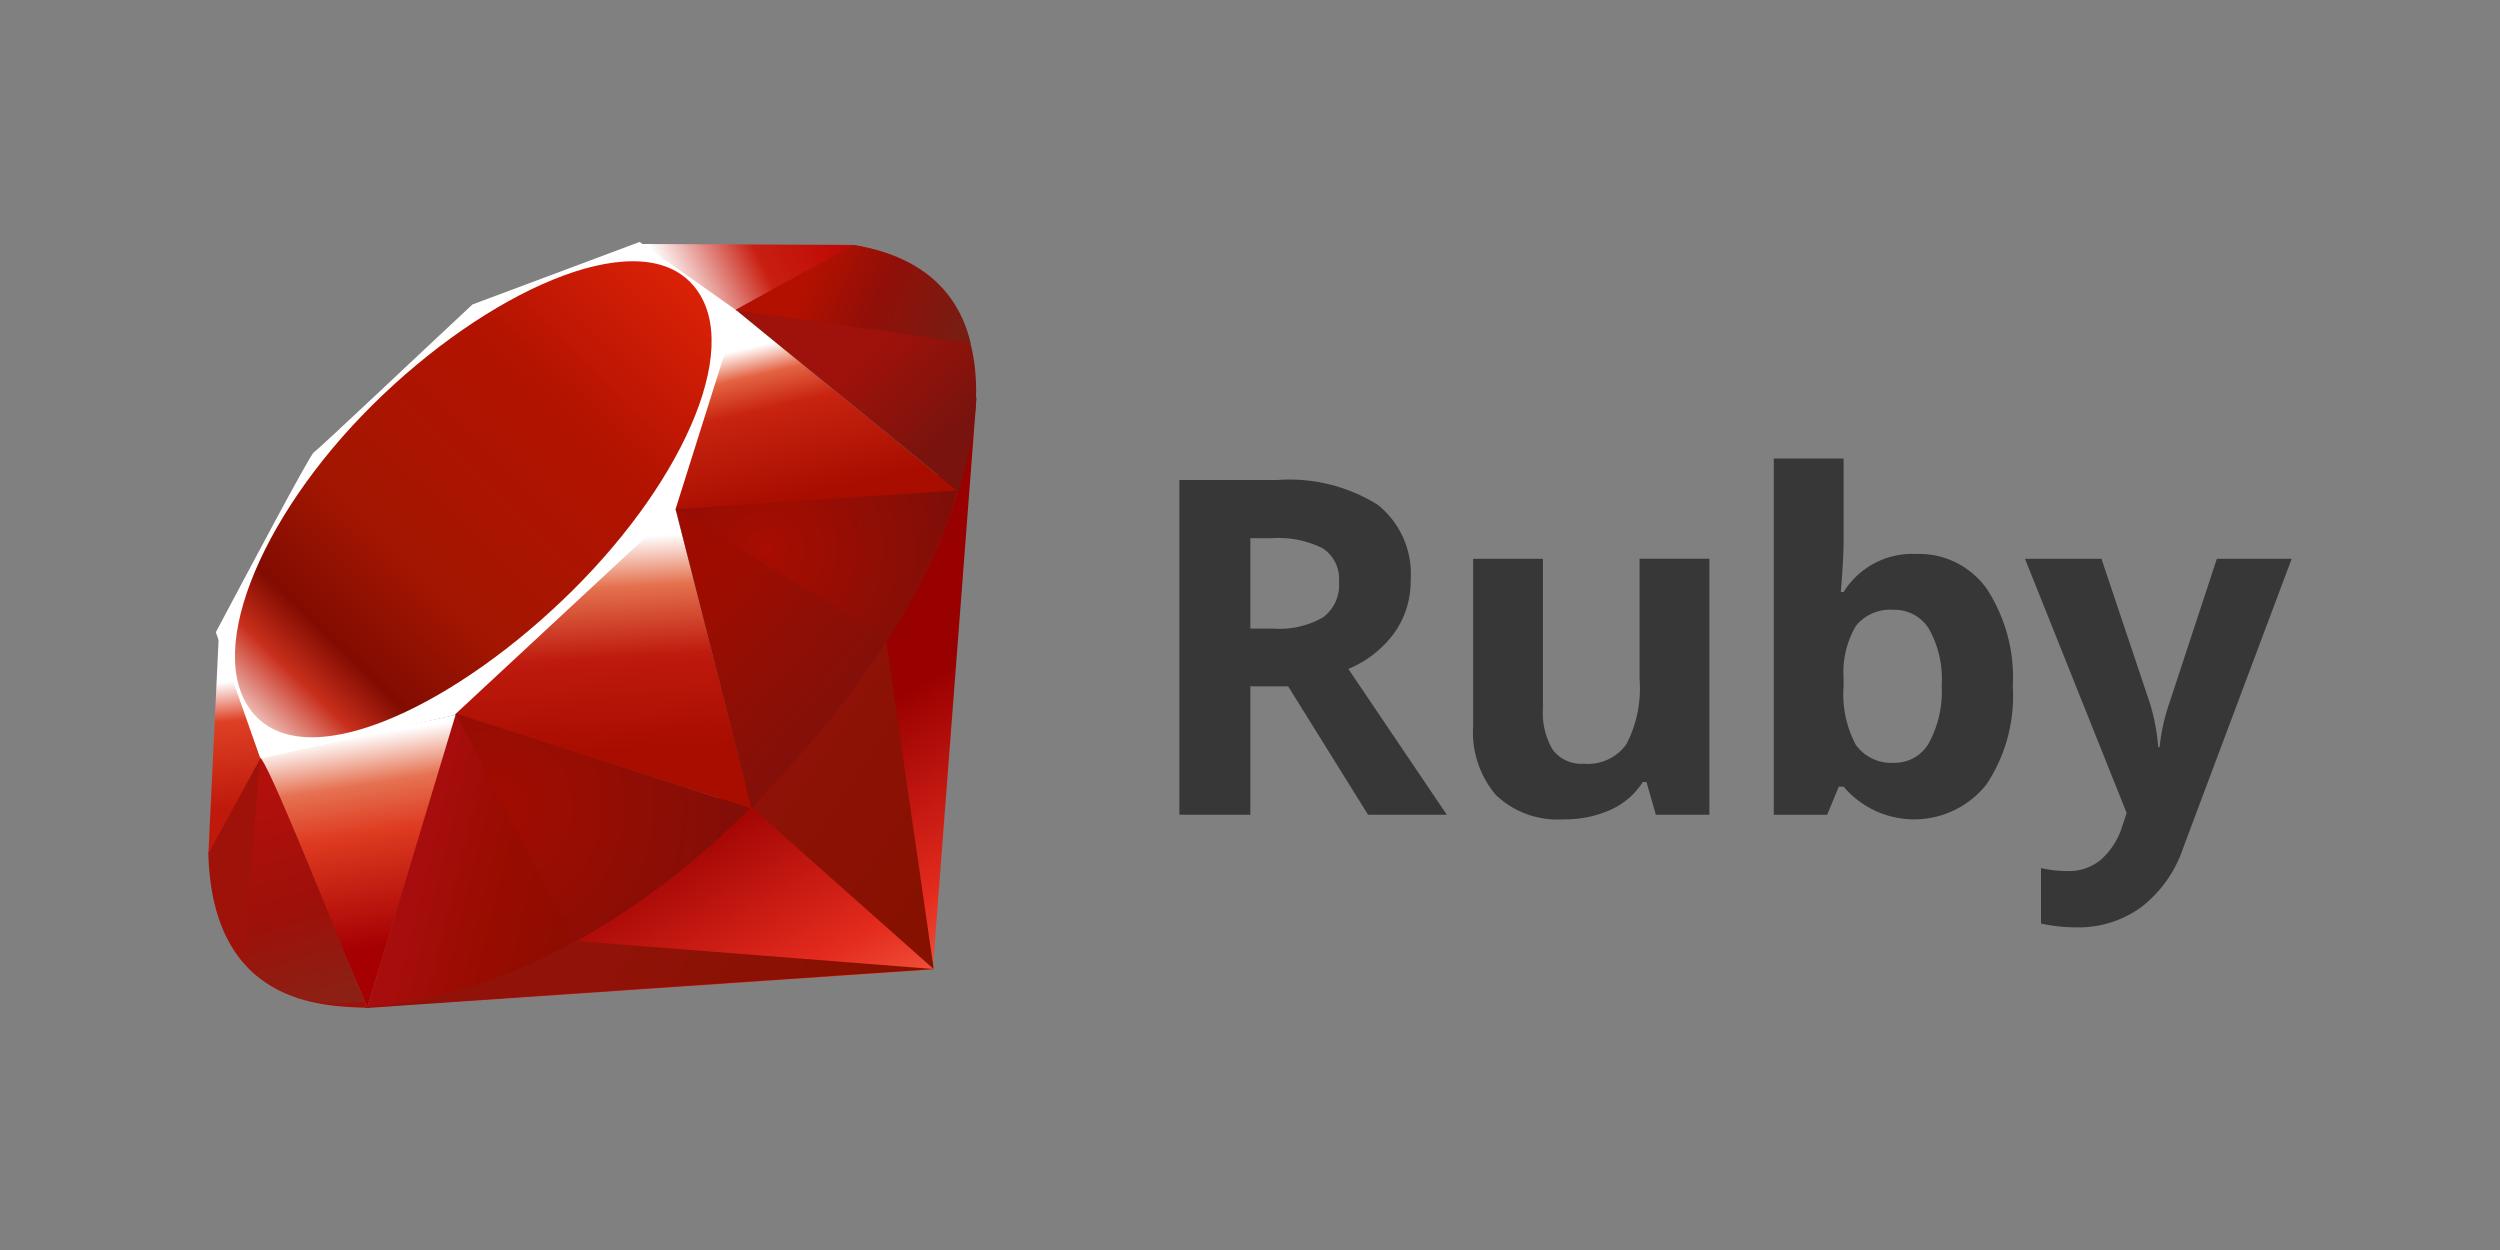 <?xml version="1.0" encoding="utf-8"?>
<svg xmlns="http://www.w3.org/2000/svg" xmlns:xlink="http://www.w3.org/1999/xlink" width="120" height="60">
    <rect width="100%" height="100%" fill="#808080" stroke="none"/>
    <defs>
        <linearGradient id="b" x1="42.397" y1="-79.73" x2="34.618" y2="-65.996" gradientTransform="matrix(1 0 0 -1 0 -28)" gradientUnits="userSpaceOnUse">
            <stop offset="0" stop-color="#fb7655"/>
            <stop offset=".41" stop-color="#e42b1e"/>
            <stop offset=".99" stop-color="#900"/>
            <stop offset="1" stop-color="#900"/>
        </linearGradient>
        <linearGradient id="a" x1="46.272" y1="-68.193" x2="36.247" y2="-61.465" gradientTransform="matrix(1 0 0 -1 0 -28)" gradientUnits="userSpaceOnUse">
            <stop offset="0" stop-color="#871101"/>
            <stop offset=".99" stop-color="#911209"/>
            <stop offset="1" stop-color="#911209"/>
        </linearGradient>
        <linearGradient id="c" x1="38.251" y1="-80.146" x2="28.226" y2="-73.419" xlink:href="#a"/>
        <linearGradient id="d" x1="17.202" y1="-63.323" x2="18.756" y2="-73.423" gradientTransform="matrix(1 0 0 -1 0 -28)" gradientUnits="userSpaceOnUse">
            <stop offset="0" stop-color="#fff"/>
            <stop offset=".23" stop-color="#e57252"/>
            <stop offset=".46" stop-color="#de3b20"/>
            <stop offset=".99" stop-color="#a60003"/>
            <stop offset="1" stop-color="#a60003"/>
        </linearGradient>
        <linearGradient id="e" x1="27.891" y1="-53.892" x2="28.464" y2="-64.2" gradientTransform="matrix(1 0 0 -1 0 -28)" gradientUnits="userSpaceOnUse">
            <stop offset="0" stop-color="#fff"/>
            <stop offset=".23" stop-color="#e4714e"/>
            <stop offset=".56" stop-color="#be1a0d"/>
            <stop offset=".99" stop-color="#a80d00"/>
            <stop offset="1" stop-color="#a80d00"/>
        </linearGradient>
        <linearGradient id="f" x1="37.377" y1="-44.364" x2="39.092" y2="-51.752" gradientTransform="matrix(1 0 0 -1 0 -28)" gradientUnits="userSpaceOnUse">
            <stop offset="0" stop-color="#fff"/>
            <stop offset=".18" stop-color="#e46342"/>
            <stop offset=".4" stop-color="#c82410"/>
            <stop offset=".99" stop-color="#a80d00"/>
            <stop offset="1" stop-color="#a80d00"/>
        </linearGradient>
        <linearGradient id="g" x1="32.143" y1="-41.762" x2="39.53" y2="-38.069" gradientTransform="matrix(1 0 0 -1 0 -28)" gradientUnits="userSpaceOnUse">
            <stop offset="0" stop-color="#fff"/>
            <stop offset=".54" stop-color="#c81f11"/>
            <stop offset=".99" stop-color="#bf0905"/>
            <stop offset="1" stop-color="#bf0905"/>
        </linearGradient>
        <linearGradient id="h" x1="10.727" y1="-60.748" x2="11.335" y2="-66.835" gradientTransform="matrix(1 0 0 -1 0 -28)" gradientUnits="userSpaceOnUse">
            <stop offset="0" stop-color="#fff"/>
            <stop offset=".31" stop-color="#de4024"/>
            <stop offset=".99" stop-color="#bf190b"/>
            <stop offset="1" stop-color="#bf190b"/>
        </linearGradient>
        <linearGradient id="i" x1="6.547" y1="-68.481" x2="35.128" y2="-39.091" gradientTransform="matrix(1 0 0 -1 0 -28)" gradientUnits="userSpaceOnUse">
            <stop offset="0" stop-color="#bd0012"/>
            <stop offset=".07" stop-color="#fff"/>
            <stop offset=".17" stop-color="#fff"/>
            <stop offset=".27" stop-color="#c82f1c"/>
            <stop offset=".33" stop-color="#820c01"/>
            <stop offset=".46" stop-color="#a31601"/>
            <stop offset=".72" stop-color="#b31301"/>
            <stop offset=".99" stop-color="#e82609"/>
            <stop offset="1" stop-color="#e82609"/>
        </linearGradient>
        <linearGradient id="j" x1="28.439" y1="-71.445" x2="19.83" y2="-69.32" gradientTransform="matrix(1 0 0 -1 0 -28)" gradientUnits="userSpaceOnUse">
            <stop offset="0" stop-color="#8c0c01"/>
            <stop offset=".54" stop-color="#990c00"/>
            <stop offset=".99" stop-color="#a80d0e"/>
            <stop offset="1" stop-color="#a80d0e"/>
        </linearGradient>
        <linearGradient id="k" x1="43.225" y1="-61.113" x2="35.578" y2="-54.258" gradientTransform="matrix(1 0 0 -1 0 -28)" gradientUnits="userSpaceOnUse">
            <stop offset="0" stop-color="#7e110b"/>
            <stop offset=".99" stop-color="#9e0c00"/>
            <stop offset="1" stop-color="#9e0c00"/>
        </linearGradient>
        <linearGradient id="l" x1="46.035" y1="-48.536" x2="42.226" y2="-44.463" gradientTransform="matrix(1 0 0 -1 0 -28)" gradientUnits="userSpaceOnUse">
            <stop offset="0" stop-color="#79130d"/>
            <stop offset=".99" stop-color="#9e120b"/>
            <stop offset="1" stop-color="#9e120b"/>
        </linearGradient>
        <radialGradient id="m" cx="-17.991" cy="46.055" r="5.667" gradientTransform="matrix(1.654 0 0 -1.654 66.523 102.558)" gradientUnits="userSpaceOnUse">
            <stop offset="0" stop-color="#a80d00"/>
            <stop offset=".99" stop-color="#7e0e08"/>
            <stop offset="1" stop-color="#7e0e08"/>
        </radialGradient>
        <radialGradient id="n" cx="-25.838" cy="38.587" r="7.533" gradientTransform="matrix(1.654 0 0 -1.654 66.523 102.558)" gradientUnits="userSpaceOnUse">
            <stop offset="0" stop-color="#a30c00"/>
            <stop offset=".99" stop-color="#800e08"/>
            <stop offset="1" stop-color="#800e08"/>
        </radialGradient>
        <linearGradient id="o" x1="14.964" y1="-76.34" x2="11.859" y2="-65.808" gradientTransform="matrix(1 0 0 -1 0 -28)" gradientUnits="userSpaceOnUse">
            <stop offset="0" stop-color="#8b2114"/>
            <stop offset=".43" stop-color="#9e100a"/>
            <stop offset=".99" stop-color="#b3100c"/>
            <stop offset="1" stop-color="#b3100c"/>
        </linearGradient>
        <linearGradient id="p" x1="38.78" y1="-41.438" x2="45.74" y2="-44.51" gradientTransform="matrix(1 0 0 -1 0 -28)" gradientUnits="userSpaceOnUse">
            <stop offset="0" stop-color="#b31000"/>
            <stop offset=".44" stop-color="#910f08"/>
            <stop offset=".99" stop-color="#791c12"/>
            <stop offset="1" stop-color="#791c12"/>
        </linearGradient>
    </defs>
    <g fill="#373737">
        <path d="M60.018 32.943v6.165h-3.407V23.041h4.682a8.011 8.011 0 0 1 4.846 1.193 4.255 4.255 0 0 1 1.572 3.621 4.266 4.266 0 0 1-.781 2.522 5.164 5.164 0 0 1-2.209 1.731l4.726 7h-3.78l-3.836-6.165zm0-2.77h1.1a4.206 4.206 0 0 0 2.385-.538 1.924 1.924 0 0 0 .769-1.692 1.759 1.759 0 0 0-.786-1.627 4.772 4.772 0 0 0-2.434-.483h-1.034zM79.481 39.108l-.451-1.572h-.175a3.533 3.533 0 0 1-1.528 1.324 5.2 5.2 0 0 1-2.253.467 4.287 4.287 0 0 1-3.263-1.159 4.664 4.664 0 0 1-1.1-3.335v-8.011h3.351V34a3.445 3.445 0 0 0 .473 1.994 1.717 1.717 0 0 0 1.5.665 2.263 2.263 0 0 0 2.033-.939 5.825 5.825 0 0 0 .632-3.12v-5.78h3.351v12.288zM91.977 26.591a3.973 3.973 0 0 1 3.406 1.7 7.787 7.787 0 0 1 1.231 4.654 7.653 7.653 0 0 1-1.269 4.714 4.433 4.433 0 0 1-6.852.1h-.231l-.56 1.352h-2.561v-17.1h3.352v3.979q0 .758-.132 2.428h.132a3.878 3.878 0 0 1 3.484-1.827zM90.9 29.272a2.115 2.115 0 0 0-1.813.764 4.387 4.387 0 0 0-.594 2.522v.363a5.175 5.175 0 0 0 .588 2.835 2.1 2.1 0 0 0 1.863.857 1.871 1.871 0 0 0 1.643-.95A5.152 5.152 0 0 0 93.2 32.9a4.876 4.876 0 0 0-.615-2.72 1.931 1.931 0 0 0-1.685-.908zM97.2 26.822h3.67l2.319 6.912a9.622 9.622 0 0 1 .406 2.132h.066a9.413 9.413 0 0 1 .473-2.132l2.275-6.912H110l-5.2 13.857a6 6 0 0 1-2.038 2.879 5.142 5.142 0 0 1-3.094.956 7.8 7.8 0 0 1-1.7-.186v-2.66a5.74 5.74 0 0 0 1.319.143 2.377 2.377 0 0 0 1.554-.544 3.521 3.521 0 0 0 1.039-1.643l.2-.6z"/>
    </g>
    <path fill="url(#b)" d="M38.568 35.885L17.515 48.386l27.259-1.85 2.1-27.487-8.306 16.836z"/>
    <path fill="url(#a)" d="M44.819 46.517l-2.343-16.171-6.382 8.427 8.725 7.744z"/>
    <path fill="url(#c)" d="M44.851 46.517L27.686 45.17l-10.08 3.181 27.245-1.834z"/>
    <path fill="url(#d)" d="M17.631 48.354l4.287-14.047-9.435 2.017 5.148 12.03z"/>
    <path fill="url(#e)" d="M36.093 38.82l-3.946-15.455-11.291 10.584 15.237 4.871z"/>
    <path fill="url(#f)" d="M45.979 23.583l-10.674-8.717-2.972 9.608 13.646-.891z"/>
    <path fill="url(#g)" d="M40.987 11.757l-6.277 3.47-3.961-3.516 10.238.046z"/>
    <path fill="url(#h)" d="M10 41.036l2.63-4.796-2.128-5.713L10 41.036z"/>
    <path d="M10.361 30.346l2.14 6.071 9.3-2.086 10.618-9.868 3-9.517-4.719-3.332-8.021 3c-2.527 2.351-7.431 7-7.608 7.089s-3.242 5.881-4.71 8.643z" fill="#fff"/>
    <path d="M17.876 19.44c5.477-5.431 12.538-8.639 15.248-5.905s-.164 9.378-5.641 14.807-12.451 8.814-15.158 6.08.075-9.553 5.551-14.982z" fill="url(#i)"/>
    <path d="M17.631 48.349l4.254-14.093L36.014 38.8c-5.108 4.786-10.79 8.836-18.383 9.549z" fill="url(#j)"/>
    <path d="M32.437 24.435L36.065 38.8c4.267-4.487 8.1-9.311 9.973-15.278z" fill="url(#k)"/>
    <path d="M46 23.6c1.452-4.381 1.787-10.666-5.059-11.833l-5.616 3.1z" fill="url(#l)"/>
    <path d="M10 40.973c.2 7.231 5.418 7.338 7.64 7.4l-5.133-11.986z" fill="#9e1209"/>
    <path d="M32.458 24.458a3684.78 3684.78 0 0 0 10.022 6.138c.208.117 2.849-4.454 3.449-7.037z" fill="url(#m)"/>
    <path d="M21.879 34.256l5.688 10.973a36.756 36.756 0 0 0 8.408-6.429z" fill="url(#n)"/>
    <path d="M12.485 36.4l-.806 9.6c1.52 2.077 3.612 2.258 5.806 2.1-1.585-3.957-4.758-11.858-5-11.7z" fill="url(#o)"/>
    <path d="M35.292 14.892l11.3 1.585c-.6-2.555-2.455-4.2-5.611-4.72z" fill="url(#p)"/>
</svg>